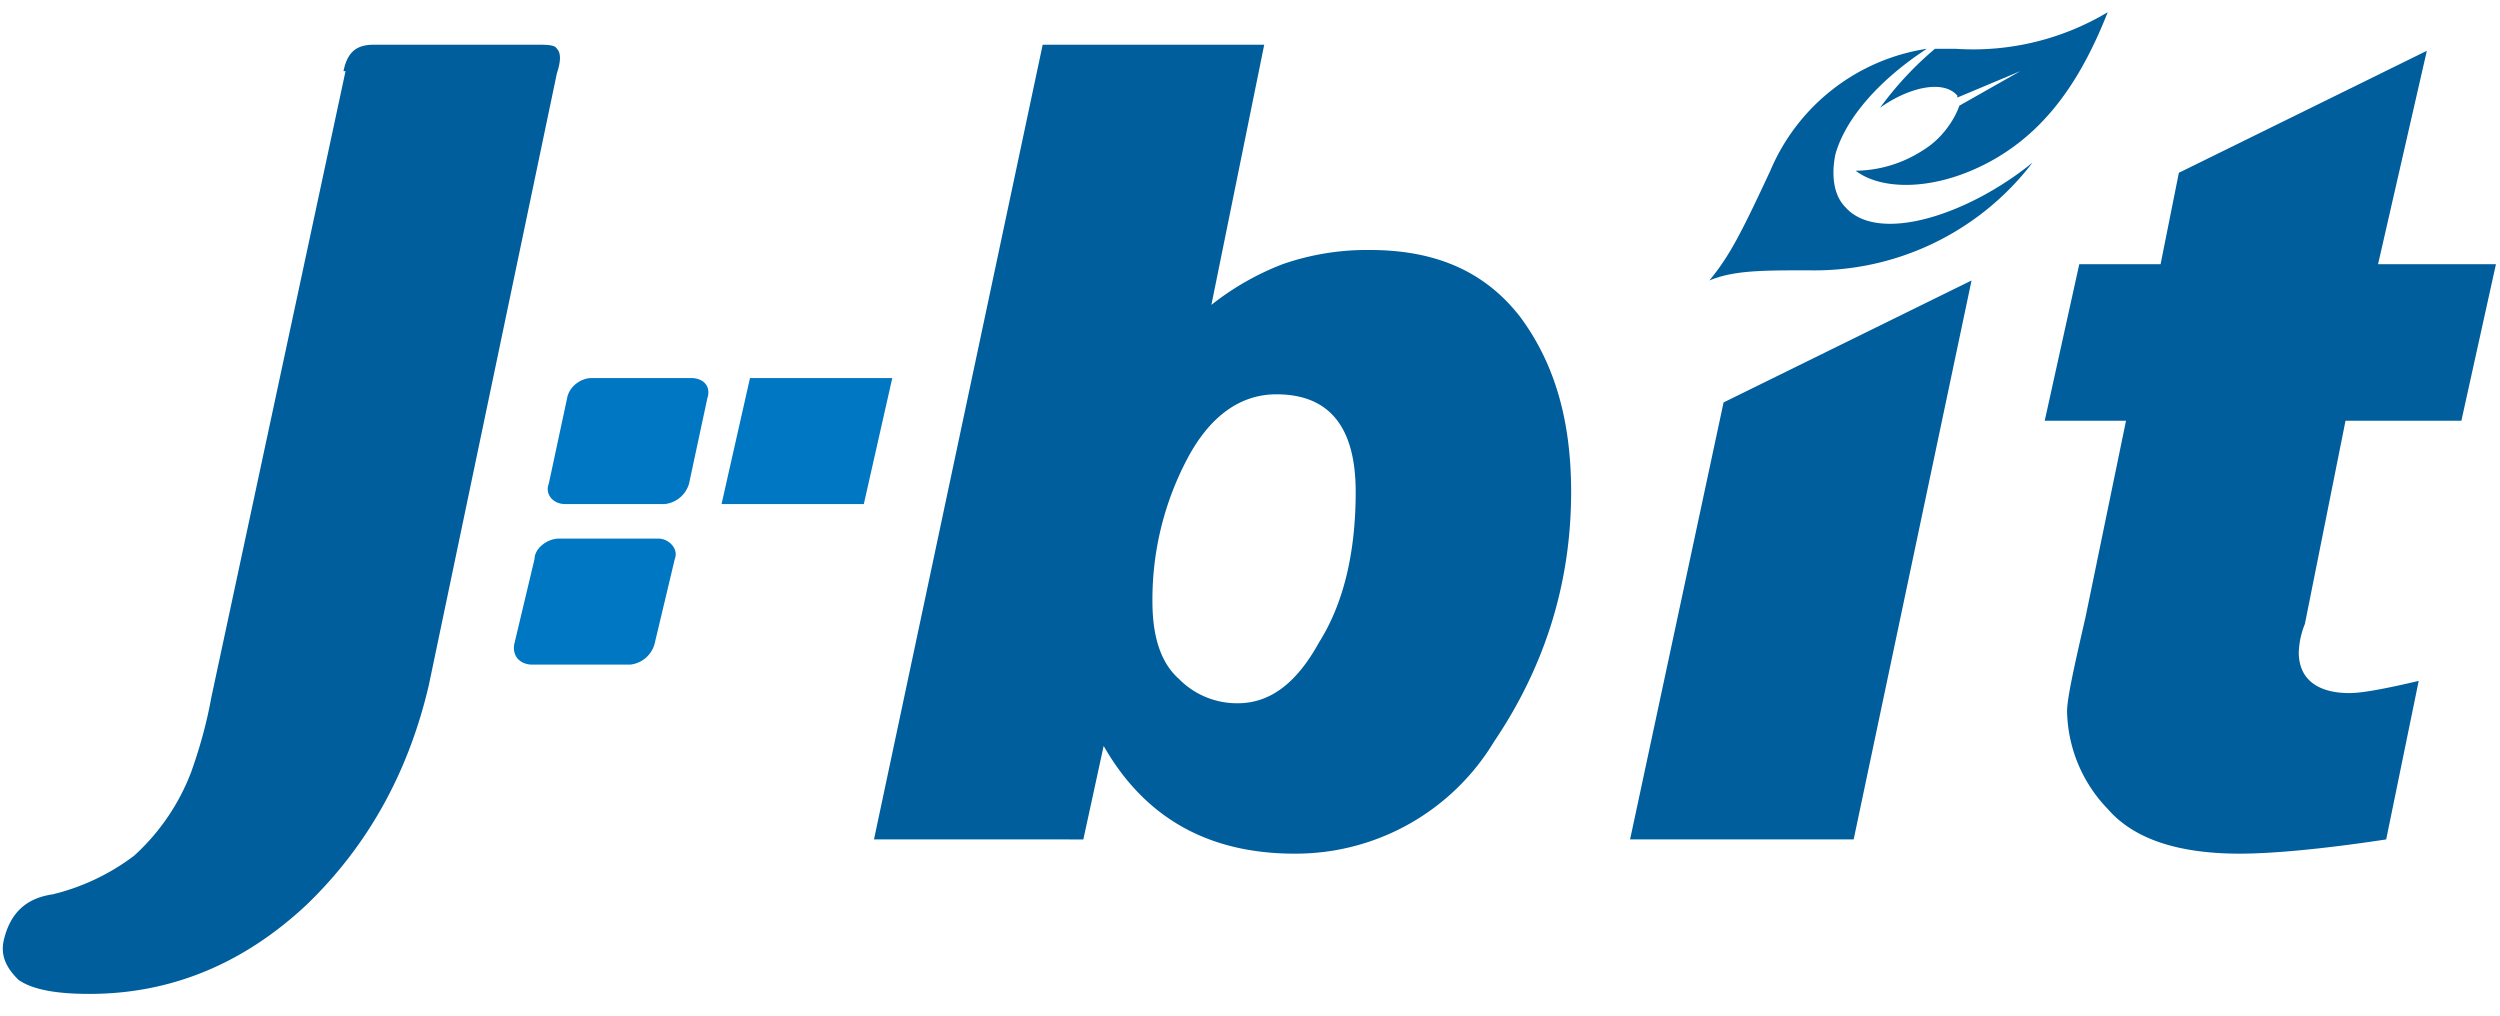 <svg version="1.2" baseProfile="tiny" xmlns="http://www.w3.org/2000/svg" width="123" height="50" viewBox="0 0 123 50"><path fill="#005E9C" d="M16.9 3.5c.2-1 .7-1.3 1.5-1.3h8c.5 0 .9 0 1 .2.2.2.2.6 0 1.2l-6.3 30.1c-1 4.3-3 7.9-6 10.8-3.2 3-6.8 4.4-10.7 4.4-1.6 0-2.8-.2-3.5-.7-.6-.6-.9-1.2-.7-2 .3-1.2 1-2 2.4-2.2a10.9 10.9 0 0 0 4-1.9A10.7 10.7 0 0 0 9.4 38c.5-1.4.8-2.6 1-3.7L17 3.5zM59.6 15a13.4 13.4 0 0 1 3.5-2 12.6 12.6 0 0 1 4.3-.7c3.3 0 5.7 1.1 7.4 3.3 1.7 2.3 2.5 5.1 2.5 8.6 0 4.5-1.3 8.6-3.8 12.3a11.4 11.4 0 0 1-9.8 5.5c-4.3 0-7.4-1.8-9.4-5.3l-1 4.6H43l8.3-39.1h10.9L59.6 15zm1.3 19.6c1.6 0 2.9-1 4-3 1.2-1.9 1.8-4.4 1.8-7.4 0-3.2-1.3-4.8-3.9-4.8-1.8 0-3.3 1.1-4.4 3.2a14.8 14.8 0 0 0-1.7 7c0 1.7.4 3 1.3 3.8a4 4 0 0 0 2.9 1.2zM122.8 13l-1.7 7.7h-5.7l-2 10a4 4 0 0 0-.3 1.4c0 1.3.9 2 2.5 2 .6 0 1.7-.2 3.4-.6l-1.6 7.8c-3.3.5-5.7.7-7.2.7-3 0-5.2-.7-6.5-2.2a7.1 7.1 0 0 1-2-4.8c0-.6.3-2 .9-4.6l2-9.7h-4l1.7-7.7h4l.9-4.5 12.2-6L117 13h5.7zm-38 6.8l-4.6 21.5h11L97 13.8z"/><g fill="#005E9C"><path d="M96.2 2.4h-1a16.5 16.5 0 0 0-2.7 2.9c1.4-1 3.1-1.4 3.8-.6v.1l3.1-1.3-3 1.7c-.2.6-.8 1.6-1.8 2.2a6.2 6.2 0 0 1-3.3 1c1.3 1 4 1 6.7-.5s4.4-4 5.7-7.3a12.9 12.9 0 0 1-7.5 1.8z"/><path d="M84.1 13.8c1-1.2 1.6-2.4 3-5.4a10 10 0 0 1 7.7-6c-2.3 1.5-4 3.4-4.5 5.2-.2 1-.1 2 .5 2.6 1.6 1.8 6 .4 9.2-2.2a13.5 13.5 0 0 1-11 5.3c-2.3 0-3.7 0-4.9.5z"/></g><path fill="#0077C2" d="M34 18.6c.6 0 1 .4.8 1l-.9 4.2a1.4 1.4 0 0 1-1.2 1h-4.9c-.6 0-1-.5-.8-1l.9-4.2c.1-.6.7-1 1.2-1H34zm9.9 0l-1.4 6.2h-7l1.4-6.2h7zm-11.5 7.9c.5 0 1 .5.8 1l-1 4.2a1.4 1.4 0 0 1-1.2 1h-4.8c-.6 0-1-.4-.9-1l1-4.2c0-.5.6-1 1.2-1h4.9z"/><path fill="none" d="M0 0h123v50H0z"/></svg>